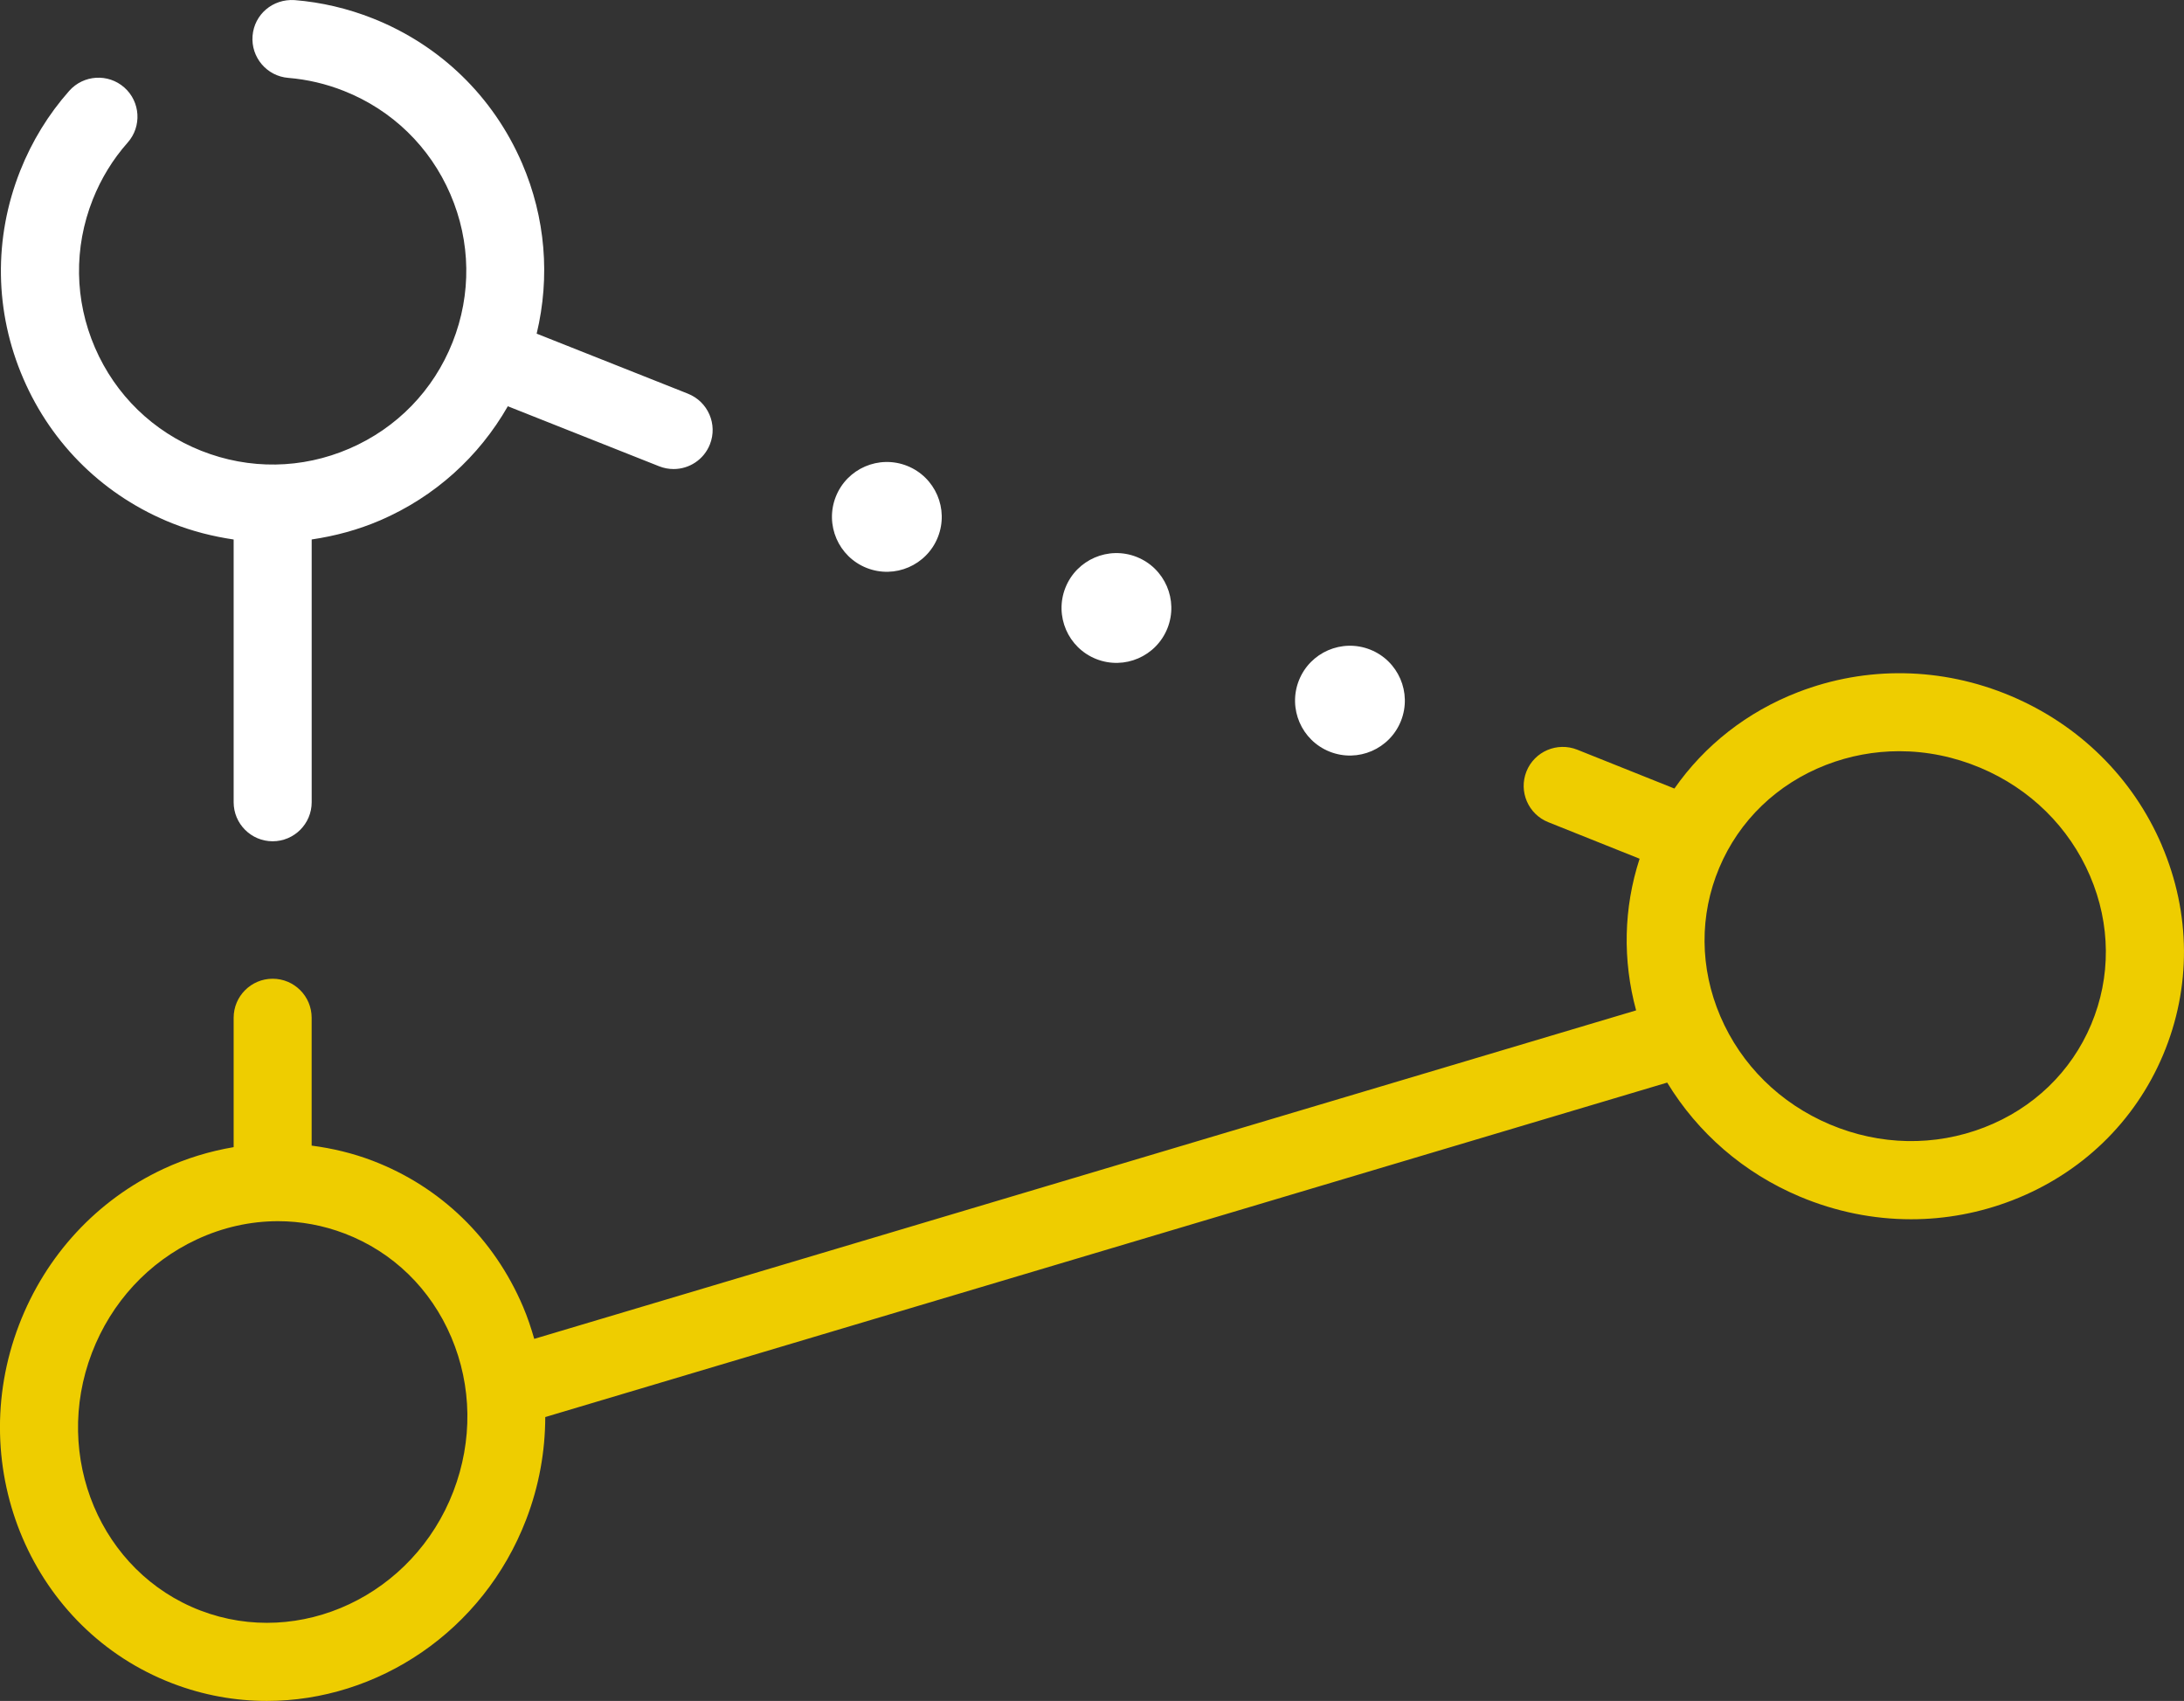 <svg xmlns="http://www.w3.org/2000/svg" xmlns:xlink="http://www.w3.org/1999/xlink" id="Ebene_1" data-name="Ebene 1" viewBox="0 0 655.73 510.66"><rect x="0" y="0" width="655.73" height="510.66" fill="#333333" stroke="none"/><defs><clipPath id="clippath"><rect y="0" width="655.73" height="510.66" style="fill: none;"></rect></clipPath><clipPath id="clippath-1"><rect y="0" width="655.73" height="510.66" style="fill: none;"></rect></clipPath></defs><g id="Liniennetz"><g style="clip-path: url(#clippath); fill: none;"><g style="clip-path: url(#clippath-1); fill: none;"><path d="m281.59,161.26c3.36-8.46-.78-18.04-9.24-21.4-8.46-3.35-18.04.78-21.4,9.24-3.35,8.46.78,18.04,9.24,21.4,8.46,3.36,18.04-.78,21.4-9.24" style="fill: #fff;"></path><path d="m350.52,188.61c3.36-8.46-.78-18.04-9.24-21.4-8.46-3.35-18.04.78-21.4,9.24-3.35,8.46.78,18.04,9.24,21.4,8.46,3.36,18.04-.78,21.4-9.24" style="fill: #fff;"></path><path d="m420.63,216.43c3.36-8.46-.78-18.04-9.24-21.4-8.46-3.35-18.04.78-21.4,9.24-3.35,8.46.78,18.04,9.24,21.4,8.46,3.36,18.04-.78,21.4-9.24" style="fill: #fff;"></path><path d="m649.08,253.79c-8.67-20.26-24.8-36.19-45.41-44.87-20.62-8.68-43.29-9.06-63.84-1.11-15.3,5.92-28.05,15.97-37.1,28.93l-29.18-11.67c-6.01-2.38-12.83.52-15.24,6.52-2.4,6.01.52,12.83,6.52,15.24l27.45,10.98c-4.82,14.79-5.14,30.46-1.05,45.53l-330.83,98.62c-.94-3.27-2.01-6.5-3.36-9.66-8.69-20.43-24.71-35.98-45.12-43.8-5.99-2.29-12.14-3.75-18.35-4.56v-38.39c0-6.47-5.25-11.71-11.71-11.71s-11.71,5.25-11.71,11.71v38.85c-7.16,1.22-14.24,3.34-21.06,6.52-19.97,9.32-35.37,25.96-43.38,46.84-16.57,43.26,4.09,91.55,46.07,107.64,9.31,3.57,18.89,5.26,28.35,5.26,33.22,0,64.97-20.86,77.87-54.52,3.83-9.98,5.69-20.37,5.71-30.71l336.85-100.41c9.23,15.16,22.99,27.14,39.81,34.22,10.78,4.54,22.11,6.81,33.42,6.81,10.32,0,20.61-1.9,30.42-5.7,20.69-8.01,36.77-23.53,45.25-43.67,8.48-20.14,8.35-42.48-.39-62.88M136.13,447.74c-11.98,31.2-46.06,47.22-75.95,35.78-29.92-11.47-44.54-46.18-32.58-77.37,5.82-15.18,16.98-27.26,31.42-34.01,7.85-3.67,16.16-5.51,24.45-5.51,6.8,0,13.58,1.24,20.08,3.73,14.42,5.53,25.77,16.57,31.94,31.09,6.23,14.66,6.46,31.11.64,46.28m491.73-140.16c-5.99,14.23-17.4,25.22-32.11,30.91-14.86,5.76-31.29,5.45-46.27-.87-14.99-6.31-26.69-17.85-32.96-32.49-6.21-14.51-6.32-30.35-.33-44.58,5.99-14.23,17.39-25.21,32.1-30.91,7.06-2.73,14.49-4.1,21.95-4.1,8.22,0,16.48,1.67,24.33,4.97,14.99,6.31,26.69,17.85,32.96,32.5,6.21,14.51,6.32,30.34.33,44.57" style="fill: #eecd00;"></path><path d="m206.57,118.2l-45.44-18.03c4.08-17.02,2.67-34.81-4.39-51.17-8.64-20-24.54-35.43-44.79-43.47C104.4,2.54,96.51.68,88.47.03c-6.56-.43-12.11,4.27-12.64,10.72-.52,6.45,4.28,12.11,10.72,12.63,5.72.47,11.35,1.79,16.74,3.93,14.43,5.72,25.77,16.73,31.92,30.98,6.16,14.25,6.39,30.04.67,44.47-5.72,14.43-16.73,25.77-30.98,31.92-14.25,6.16-30.06,6.38-44.47.66-14.43-5.72-25.77-16.73-31.92-30.97-6.15-14.25-6.38-30.04-.66-44.47,2.51-6.32,6.03-12.08,10.48-17.09,4.29-4.84,3.84-12.25-1-16.54-4.86-4.29-12.25-3.83-16.54,1-6.25,7.06-11.2,15.13-14.72,23.99-8.04,20.25-7.71,42.41.93,62.4,8.63,20,24.53,35.43,44.78,43.47,5.99,2.37,12.15,3.92,18.37,4.84v78.88c0,6.47,5.25,11.72,11.71,11.72s11.72-5.25,11.72-11.72v-78.89c7-1.03,13.93-2.88,20.61-5.76,16.35-7.06,29.58-19.04,38.28-34.23l45.46,18.03c1.42.56,2.87.82,4.32.82,4.66,0,9.07-2.8,10.89-7.4,2.39-6.01-.56-12.82-6.57-15.21" style="fill: #fff;"></path></g></g></g></svg>